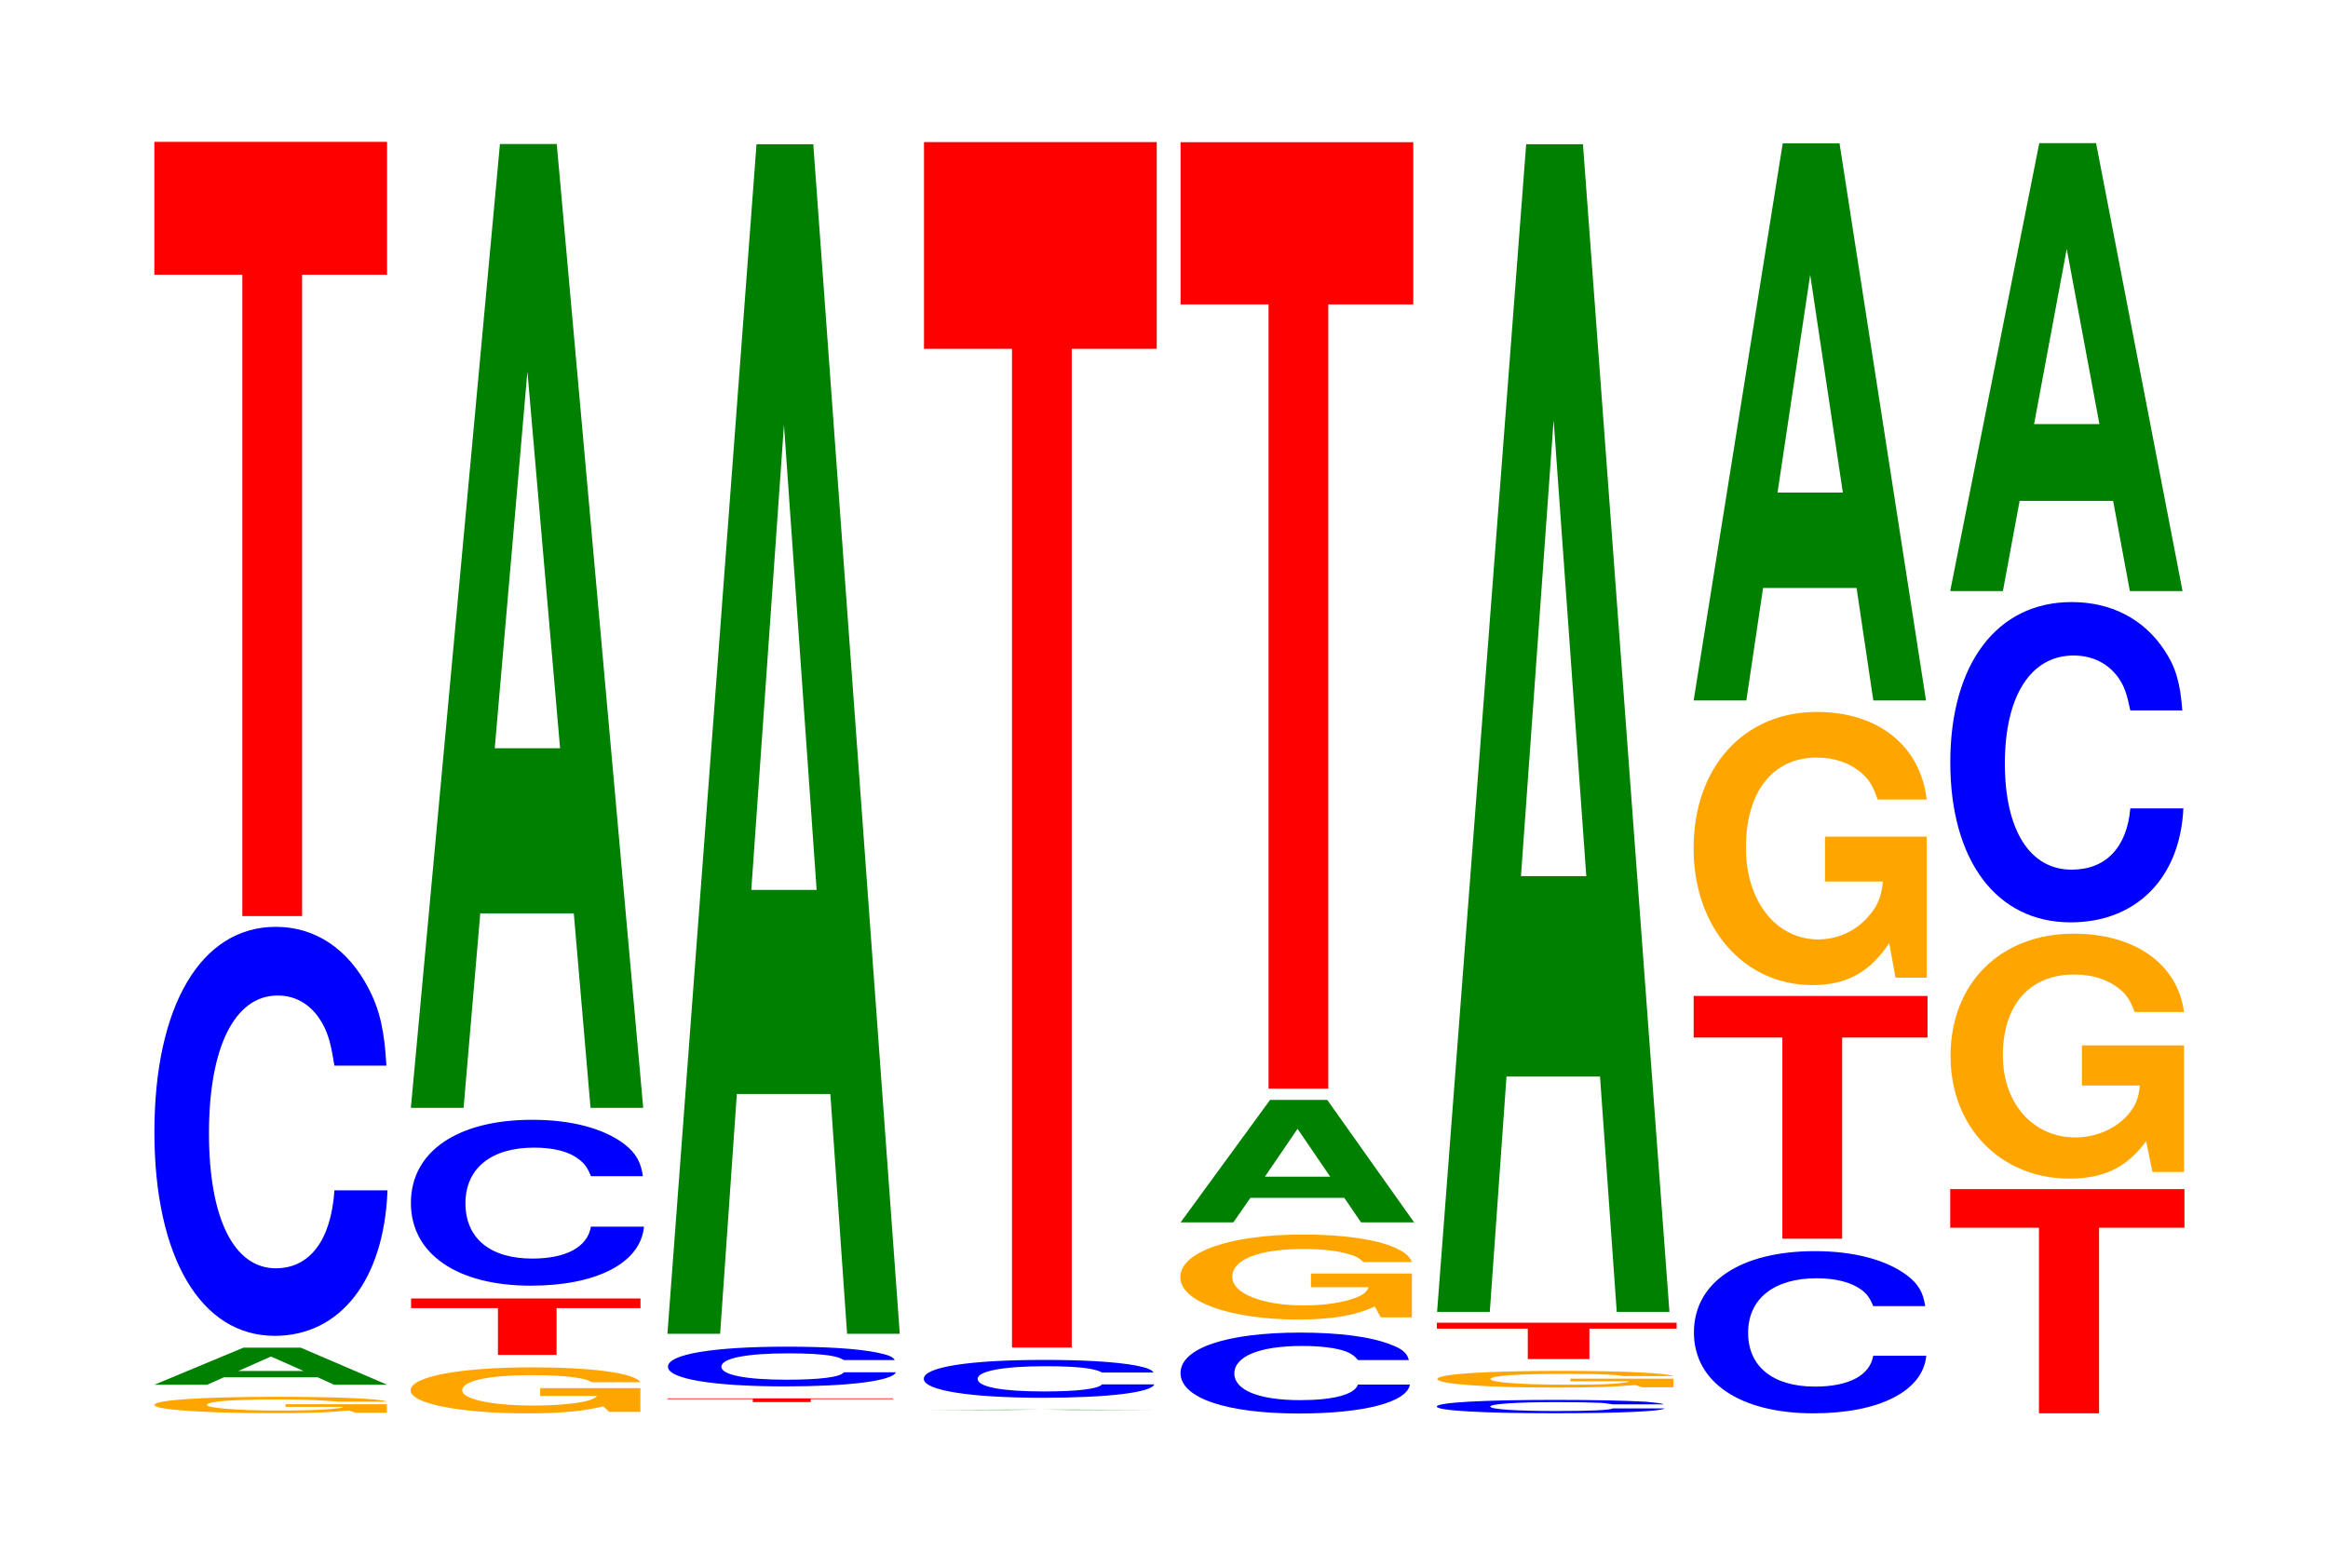 <?xml version="1.0" encoding="UTF-8"?>
<svg xmlns="http://www.w3.org/2000/svg" xmlns:xlink="http://www.w3.org/1999/xlink" width="98pt" height="66pt" viewBox="0 0 98 66" version="1.1">
<defs>
<g>
<symbol overflow="visible" id="glyph0-0">
<path style="stroke:none;" d="M 10.391 -0.359 L 6.125 -0.359 L 6.125 -0.25 L 8.562 -0.25 C 8.5 -0.203 8.344 -0.188 8.031 -0.156 C 7.5 -0.109 6.703 -0.094 5.844 -0.094 C 4.078 -0.094 2.812 -0.203 2.812 -0.328 C 2.812 -0.484 3.938 -0.562 5.797 -0.562 C 6.547 -0.562 7.203 -0.547 7.672 -0.516 C 7.984 -0.5 8.141 -0.484 8.344 -0.469 L 10.391 -0.469 C 10.141 -0.594 8.344 -0.672 5.781 -0.672 C 2.703 -0.672 0.609 -0.547 0.609 -0.328 C 0.609 -0.125 2.719 0.016 5.594 0.016 C 7.031 0.016 8 -0.016 8.812 -0.094 L 9.078 0 L 10.391 0 Z M 10.391 -0.359 "/>
</symbol>
<symbol overflow="visible" id="glyph1-0">
<path style="stroke:none;" d="M 7.25 -0.312 L 7.938 0 L 10.172 0 L 6.531 -1.562 L 4.125 -1.562 L 0.375 0 L 2.594 0 L 3.297 -0.312 Z M 6.656 -0.578 L 3.906 -0.578 L 5.281 -1.188 Z M 6.656 -0.578 "/>
</symbol>
<symbol overflow="visible" id="glyph2-0">
<path style="stroke:none;" d="M 10.438 -10.859 C 10.359 -12.281 10.172 -13.188 9.688 -14.109 C 8.828 -15.766 7.453 -16.703 5.781 -16.703 C 2.641 -16.703 0.672 -13.391 0.672 -8.062 C 0.672 -2.797 2.625 0.516 5.734 0.516 C 8.5 0.516 10.344 -1.844 10.484 -5.609 L 8.25 -5.609 C 8.109 -3.516 7.219 -2.328 5.781 -2.328 C 4.016 -2.328 2.969 -4.438 2.969 -8.016 C 2.969 -11.656 4.062 -13.812 5.859 -13.812 C 6.656 -13.812 7.312 -13.406 7.75 -12.625 C 8 -12.172 8.109 -11.734 8.25 -10.859 Z M 10.438 -10.859 "/>
</symbol>
<symbol overflow="visible" id="glyph3-0">
<path style="stroke:none;" d="M 6.453 -27 L 10.031 -27 L 10.031 -32.594 L 0.234 -32.594 L 0.234 -27 L 3.938 -27 L 3.938 0 L 6.453 0 Z M 6.453 -27 "/>
</symbol>
<symbol overflow="visible" id="glyph4-0">
<path style="stroke:none;" d="M 10.281 -1 L 6.062 -1 L 6.062 -0.672 L 8.453 -0.672 C 8.391 -0.578 8.25 -0.516 7.938 -0.438 C 7.422 -0.328 6.625 -0.266 5.781 -0.266 C 4.031 -0.266 2.781 -0.531 2.781 -0.906 C 2.781 -1.312 3.891 -1.547 5.719 -1.547 C 6.469 -1.547 7.109 -1.516 7.594 -1.438 C 7.891 -1.391 8.047 -1.359 8.234 -1.25 L 10.281 -1.25 C 10.016 -1.641 8.25 -1.875 5.703 -1.875 C 2.672 -1.875 0.609 -1.484 0.609 -0.906 C 0.609 -0.344 2.688 0.062 5.531 0.062 C 6.953 0.062 7.906 -0.031 8.719 -0.234 L 8.969 0 L 10.281 0 Z M 10.281 -1 "/>
</symbol>
<symbol overflow="visible" id="glyph5-0">
<path style="stroke:none;" d="M 6.359 -1.969 L 9.891 -1.969 L 9.891 -2.375 L 0.234 -2.375 L 0.234 -1.969 L 3.891 -1.969 L 3.891 0 L 6.359 0 Z M 6.359 -1.969 "/>
</symbol>
<symbol overflow="visible" id="glyph6-0">
<path style="stroke:none;" d="M 10.438 -4.406 C 10.359 -4.984 10.156 -5.359 9.688 -5.734 C 8.828 -6.406 7.453 -6.781 5.781 -6.781 C 2.625 -6.781 0.672 -5.438 0.672 -3.281 C 0.672 -1.141 2.609 0.203 5.719 0.203 C 8.484 0.203 10.344 -0.75 10.484 -2.281 L 8.25 -2.281 C 8.109 -1.422 7.203 -0.938 5.781 -0.938 C 4 -0.938 2.969 -1.797 2.969 -3.266 C 2.969 -4.734 4.047 -5.609 5.859 -5.609 C 6.656 -5.609 7.312 -5.453 7.734 -5.125 C 7.984 -4.938 8.109 -4.766 8.25 -4.406 Z M 10.438 -4.406 "/>
</symbol>
<symbol overflow="visible" id="glyph7-0">
<path style="stroke:none;" d="M 7.234 -8.188 L 7.938 0 L 10.156 0 L 6.516 -40.578 L 4.125 -40.578 L 0.375 0 L 2.594 0 L 3.297 -8.188 Z M 6.656 -15.141 L 3.906 -15.141 L 5.281 -31 Z M 6.656 -15.141 "/>
</symbol>
<symbol overflow="visible" id="glyph8-0">
<path style="stroke:none;" d="M 6.266 -0.125 L 9.734 -0.125 L 9.734 -0.156 L 0.234 -0.156 L 0.234 -0.125 L 3.828 -0.125 L 3.828 0 L 6.266 0 Z M 6.266 -0.125 "/>
</symbol>
<symbol overflow="visible" id="glyph9-0">
<path style="stroke:none;" d="M 10.203 -1.062 C 10.125 -1.203 9.922 -1.281 9.469 -1.375 C 8.625 -1.547 7.281 -1.625 5.656 -1.625 C 2.578 -1.625 0.656 -1.312 0.656 -0.781 C 0.656 -0.266 2.562 0.047 5.594 0.047 C 8.297 0.047 10.109 -0.188 10.25 -0.547 L 8.062 -0.547 C 7.922 -0.344 7.047 -0.234 5.656 -0.234 C 3.922 -0.234 2.906 -0.438 2.906 -0.781 C 2.906 -1.141 3.969 -1.344 5.734 -1.344 C 6.5 -1.344 7.141 -1.312 7.562 -1.234 C 7.812 -1.188 7.922 -1.141 8.062 -1.062 Z M 10.203 -1.062 "/>
</symbol>
<symbol overflow="visible" id="glyph10-0">
<path style="stroke:none;" d="M 7.234 -10.094 L 7.938 0 L 10.156 0 L 6.516 -50.078 L 4.125 -50.078 L 0.375 0 L 2.594 0 L 3.297 -10.094 Z M 6.656 -18.688 L 3.906 -18.688 L 5.281 -38.266 Z M 6.656 -18.688 "/>
</symbol>
<symbol overflow="visible" id="glyph11-0">
<path style="stroke:none;" d="M 7.234 0 L 10.156 0 L 6.516 -0.016 L 4.125 -0.016 L 0.375 0 Z M 6.656 0 L 3.906 0 L 5.281 -0.016 Z M 6.656 0 "/>
</symbol>
<symbol overflow="visible" id="glyph12-0">
<path style="stroke:none;" d="M 10.344 -1.016 C 10.266 -1.141 10.062 -1.219 9.594 -1.312 C 8.75 -1.469 7.375 -1.547 5.734 -1.547 C 2.609 -1.547 0.672 -1.25 0.672 -0.75 C 0.672 -0.266 2.594 0.047 5.672 0.047 C 8.406 0.047 10.25 -0.172 10.375 -0.516 L 8.172 -0.516 C 8.031 -0.328 7.141 -0.219 5.734 -0.219 C 3.969 -0.219 2.938 -0.406 2.938 -0.75 C 2.938 -1.078 4.016 -1.281 5.812 -1.281 C 6.594 -1.281 7.25 -1.25 7.672 -1.172 C 7.906 -1.125 8.031 -1.094 8.172 -1.016 Z M 10.344 -1.016 "/>
</symbol>
<symbol overflow="visible" id="glyph13-0">
<path style="stroke:none;" d="M 6.453 -42.047 L 10.031 -42.047 L 10.031 -50.75 L 0.234 -50.75 L 0.234 -42.047 L 3.938 -42.047 L 3.938 0 L 6.453 0 Z M 6.453 -42.047 "/>
</symbol>
<symbol overflow="visible" id="glyph14-0">
<path style="stroke:none;" d="M 10.266 -2.141 C 10.203 -2.422 10 -2.609 9.531 -2.781 C 8.688 -3.125 7.328 -3.297 5.688 -3.297 C 2.594 -3.297 0.656 -2.641 0.656 -1.594 C 0.656 -0.547 2.578 0.109 5.641 0.109 C 8.359 0.109 10.188 -0.359 10.312 -1.109 L 8.125 -1.109 C 7.984 -0.688 7.094 -0.453 5.688 -0.453 C 3.953 -0.453 2.922 -0.875 2.922 -1.578 C 2.922 -2.297 3.984 -2.734 5.766 -2.734 C 6.547 -2.734 7.203 -2.656 7.625 -2.5 C 7.859 -2.406 7.984 -2.312 8.125 -2.141 Z M 10.266 -2.141 "/>
</symbol>
<symbol overflow="visible" id="glyph15-0">
<path style="stroke:none;" d="M 10.359 -1.828 L 6.109 -1.828 L 6.109 -1.25 L 8.531 -1.25 C 8.469 -1.062 8.328 -0.938 8 -0.812 C 7.484 -0.609 6.672 -0.484 5.828 -0.484 C 4.062 -0.484 2.797 -0.984 2.797 -1.688 C 2.797 -2.422 3.922 -2.859 5.766 -2.859 C 6.531 -2.859 7.172 -2.797 7.656 -2.656 C 7.953 -2.578 8.125 -2.5 8.312 -2.312 L 10.359 -2.312 C 10.109 -3.016 8.328 -3.469 5.766 -3.469 C 2.703 -3.469 0.609 -2.734 0.609 -1.672 C 0.609 -0.641 2.719 0.109 5.578 0.109 C 7.016 0.109 7.969 -0.062 8.797 -0.438 L 9.047 0.016 L 10.359 0.016 Z M 10.359 -1.828 "/>
</symbol>
<symbol overflow="visible" id="glyph16-0">
<path style="stroke:none;" d="M 7.266 -1.031 L 7.969 0 L 10.203 0 L 6.547 -5.156 L 4.141 -5.156 L 0.375 0 L 2.594 0 L 3.312 -1.031 Z M 6.672 -1.922 L 3.922 -1.922 L 5.297 -3.938 Z M 6.672 -1.922 "/>
</symbol>
<symbol overflow="visible" id="glyph17-0">
<path style="stroke:none;" d="M 6.453 -33.016 L 10.031 -33.016 L 10.031 -39.844 L 0.234 -39.844 L 0.234 -33.016 L 3.938 -33.016 L 3.938 0 L 6.453 0 Z M 6.453 -33.016 "/>
</symbol>
<symbol overflow="visible" id="glyph18-0">
<path style="stroke:none;" d="M 10.203 -0.359 C 10.125 -0.406 9.922 -0.422 9.469 -0.469 C 8.625 -0.516 7.281 -0.547 5.656 -0.547 C 2.578 -0.547 0.656 -0.438 0.656 -0.266 C 0.656 -0.094 2.562 0.016 5.594 0.016 C 8.297 0.016 10.109 -0.062 10.25 -0.188 L 8.062 -0.188 C 7.922 -0.109 7.047 -0.078 5.656 -0.078 C 3.922 -0.078 2.906 -0.156 2.906 -0.266 C 2.906 -0.375 3.969 -0.453 5.734 -0.453 C 6.5 -0.453 7.141 -0.438 7.562 -0.422 C 7.812 -0.406 7.922 -0.375 8.062 -0.359 Z M 10.203 -0.359 "/>
</symbol>
<symbol overflow="visible" id="glyph19-0">
<path style="stroke:none;" d="M 10.562 -0.359 L 6.219 -0.359 L 6.219 -0.25 L 8.688 -0.25 C 8.641 -0.203 8.484 -0.188 8.156 -0.156 C 7.625 -0.109 6.812 -0.109 5.938 -0.109 C 4.141 -0.109 2.859 -0.203 2.859 -0.344 C 2.859 -0.484 4 -0.562 5.891 -0.562 C 6.656 -0.562 7.312 -0.562 7.797 -0.531 C 8.109 -0.516 8.281 -0.5 8.469 -0.469 L 10.562 -0.469 C 10.297 -0.594 8.484 -0.688 5.875 -0.688 C 2.75 -0.688 0.625 -0.562 0.625 -0.344 C 0.625 -0.125 2.766 0.016 5.688 0.016 C 7.141 0.016 8.125 -0.016 8.953 -0.094 L 9.234 0 L 10.562 0 Z M 10.562 -0.359 "/>
</symbol>
<symbol overflow="visible" id="glyph20-0">
<path style="stroke:none;" d="M 6.656 -1.281 L 10.328 -1.281 L 10.328 -1.531 L 0.234 -1.531 L 0.234 -1.281 L 4.062 -1.281 L 4.062 0 L 6.656 0 Z M 6.656 -1.281 "/>
</symbol>
<symbol overflow="visible" id="glyph21-0">
<path style="stroke:none;" d="M 7.234 -9.906 L 7.938 0 L 10.156 0 L 6.516 -49.156 L 4.125 -49.156 L 0.375 0 L 2.594 0 L 3.297 -9.906 Z M 6.656 -18.344 L 3.906 -18.344 L 5.281 -37.547 Z M 6.656 -18.344 "/>
</symbol>
<symbol overflow="visible" id="glyph22-0">
<path style="stroke:none;" d="M 10.406 -4.312 C 10.328 -4.875 10.125 -5.234 9.656 -5.594 C 8.797 -6.25 7.422 -6.625 5.766 -6.625 C 2.625 -6.625 0.672 -5.312 0.672 -3.203 C 0.672 -1.109 2.609 0.203 5.703 0.203 C 8.469 0.203 10.312 -0.734 10.453 -2.219 L 8.219 -2.219 C 8.078 -1.391 7.188 -0.922 5.766 -0.922 C 4 -0.922 2.953 -1.766 2.953 -3.188 C 2.953 -4.625 4.047 -5.484 5.844 -5.484 C 6.641 -5.484 7.297 -5.312 7.719 -5 C 7.953 -4.828 8.078 -4.656 8.219 -4.312 Z M 10.406 -4.312 "/>
</symbol>
<symbol overflow="visible" id="glyph23-0">
<path style="stroke:none;" d="M 6.484 -8.469 L 10.078 -8.469 L 10.078 -10.219 L 0.234 -10.219 L 0.234 -8.469 L 3.969 -8.469 L 3.969 0 L 6.484 0 Z M 6.484 -8.469 "/>
</symbol>
<symbol overflow="visible" id="glyph24-0">
<path style="stroke:none;" d="M 10.422 -5.906 L 6.141 -5.906 L 6.141 -4.016 L 8.578 -4.016 C 8.516 -3.406 8.375 -3.031 8.047 -2.641 C 7.516 -1.969 6.719 -1.578 5.859 -1.578 C 4.094 -1.578 2.812 -3.172 2.812 -5.438 C 2.812 -7.797 3.938 -9.234 5.797 -9.234 C 6.562 -9.234 7.203 -9 7.688 -8.578 C 8 -8.297 8.156 -8.047 8.359 -7.469 L 10.422 -7.469 C 10.156 -9.734 8.375 -11.156 5.797 -11.156 C 2.719 -11.156 0.609 -8.828 0.609 -5.406 C 0.609 -2.078 2.719 0.344 5.609 0.344 C 7.047 0.344 8.016 -0.188 8.844 -1.422 L 9.109 0.031 L 10.422 0.031 Z M 10.422 -5.906 "/>
</symbol>
<symbol overflow="visible" id="glyph25-0">
<path style="stroke:none;" d="M 7.234 -4.734 L 7.938 0 L 10.156 0 L 6.516 -23.453 L 4.125 -23.453 L 0.375 0 L 2.594 0 L 3.297 -4.734 Z M 6.656 -8.75 L 3.906 -8.75 L 5.281 -17.922 Z M 6.656 -8.75 "/>
</symbol>
<symbol overflow="visible" id="glyph26-0">
<path style="stroke:none;" d="M 6.5 -7.812 L 10.094 -7.812 L 10.094 -9.438 L 0.234 -9.438 L 0.234 -7.812 L 3.969 -7.812 L 3.969 0 L 6.5 0 Z M 6.5 -7.812 "/>
</symbol>
<symbol overflow="visible" id="glyph27-0">
<path style="stroke:none;" d="M 10.453 -5.297 L 6.156 -5.297 L 6.156 -3.609 L 8.594 -3.609 C 8.547 -3.047 8.391 -2.719 8.078 -2.359 C 7.547 -1.766 6.734 -1.422 5.875 -1.422 C 4.109 -1.422 2.828 -2.844 2.828 -4.875 C 2.828 -7 3.953 -8.281 5.828 -8.281 C 6.594 -8.281 7.234 -8.078 7.719 -7.688 C 8.031 -7.438 8.188 -7.203 8.375 -6.703 L 10.453 -6.703 C 10.188 -8.719 8.391 -10 5.812 -10 C 2.719 -10 0.625 -7.906 0.625 -4.844 C 0.625 -1.859 2.734 0.312 5.625 0.312 C 7.078 0.312 8.047 -0.156 8.859 -1.266 L 9.125 0.031 L 10.453 0.031 Z M 10.453 -5.297 "/>
</symbol>
<symbol overflow="visible" id="glyph28-0">
<path style="stroke:none;" d="M 10.438 -8.516 C 10.359 -9.625 10.172 -10.328 9.688 -11.047 C 8.828 -12.359 7.453 -13.078 5.781 -13.078 C 2.641 -13.078 0.672 -10.484 0.672 -6.328 C 0.672 -2.188 2.625 0.406 5.734 0.406 C 8.5 0.406 10.344 -1.453 10.484 -4.391 L 8.25 -4.391 C 8.109 -2.75 7.219 -1.812 5.781 -1.812 C 4.016 -1.812 2.969 -3.484 2.969 -6.281 C 2.969 -9.125 4.062 -10.828 5.859 -10.828 C 6.656 -10.828 7.312 -10.5 7.75 -9.891 C 8 -9.531 8.109 -9.203 8.25 -8.516 Z M 10.438 -8.516 "/>
</symbol>
<symbol overflow="visible" id="glyph29-0">
<path style="stroke:none;" d="M 7.234 -3.797 L 7.938 0 L 10.156 0 L 6.516 -18.859 L 4.125 -18.859 L 0.375 0 L 2.594 0 L 3.297 -3.797 Z M 6.656 -7.031 L 3.906 -7.031 L 5.281 -14.406 Z M 6.656 -7.031 "/>
</symbol>
</g>
</defs>
<g id="surface1">
<g style="fill:rgb(100%,64.647%,0%);fill-opacity:1;">
  <use xlink:href="#glyph0-0" x="5.896" y="59.478"/>
</g>
<g style="fill:rgb(0%,50.194%,0%);fill-opacity:1;">
  <use xlink:href="#glyph1-0" x="6.125" y="58.297"/>
</g>
<g style="fill:rgb(0%,0%,100%);fill-opacity:1;">
  <use xlink:href="#glyph2-0" x="5.828" y="55.723"/>
</g>
<g style="fill:rgb(100%,0%,0%);fill-opacity:1;">
  <use xlink:href="#glyph3-0" x="6.263" y="38.566"/>
</g>
<g style="fill:rgb(100%,64.647%,0%);fill-opacity:1;">
  <use xlink:href="#glyph4-0" x="16.677" y="59.44"/>
</g>
<g style="fill:rgb(100%,0%,0%);fill-opacity:1;">
  <use xlink:href="#glyph5-0" x="17.071" y="57.041"/>
</g>
<g style="fill:rgb(0%,0%,100%);fill-opacity:1;">
  <use xlink:href="#glyph6-0" x="16.625" y="53.924"/>
</g>
<g style="fill:rgb(0%,50.194%,0%);fill-opacity:1;">
  <use xlink:href="#glyph7-0" x="16.921" y="46.641"/>
</g>
<g style="fill:rgb(100%,0%,0%);fill-opacity:1;">
  <use xlink:href="#glyph8-0" x="27.863" y="59.027"/>
</g>
<g style="fill:rgb(0%,0%,100%);fill-opacity:1;">
  <use xlink:href="#glyph9-0" x="27.462" y="58.32"/>
</g>
<g style="fill:rgb(0%,50.194%,0%);fill-opacity:1;">
  <use xlink:href="#glyph10-0" x="27.721" y="56.152"/>
</g>
<g style="fill:rgb(0%,50.194%,0%);fill-opacity:1;">
  <use xlink:href="#glyph11-0" x="38.521" y="59.359"/>
</g>
<g style="fill:rgb(0%,0%,100%);fill-opacity:1;">
  <use xlink:href="#glyph12-0" x="38.217" y="58.799"/>
</g>
<g style="fill:rgb(100%,0%,0%);fill-opacity:1;">
  <use xlink:href="#glyph13-0" x="38.663" y="56.732"/>
</g>
<g style="fill:rgb(0%,0%,100%);fill-opacity:1;">
  <use xlink:href="#glyph14-0" x="49.04" y="59.399"/>
</g>
<g style="fill:rgb(100%,64.647%,0%);fill-opacity:1;">
  <use xlink:href="#glyph15-0" x="49.077" y="55.443"/>
</g>
<g style="fill:rgb(0%,50.194%,0%);fill-opacity:1;">
  <use xlink:href="#glyph16-0" x="49.325" y="51.461"/>
</g>
<g style="fill:rgb(100%,0%,0%);fill-opacity:1;">
  <use xlink:href="#glyph17-0" x="49.463" y="45.831"/>
</g>
<g style="fill:rgb(0%,0%,100%);fill-opacity:1;">
  <use xlink:href="#glyph18-0" x="59.828" y="59.482"/>
</g>
<g style="fill:rgb(100%,64.647%,0%);fill-opacity:1;">
  <use xlink:href="#glyph19-0" x="59.885" y="58.402"/>
</g>
<g style="fill:rgb(100%,0%,0%);fill-opacity:1;">
  <use xlink:href="#glyph20-0" x="60.252" y="57.217"/>
</g>
<g style="fill:rgb(0%,50.194%,0%);fill-opacity:1;">
  <use xlink:href="#glyph21-0" x="60.121" y="55.229"/>
</g>
<g style="fill:rgb(0%,0%,100%);fill-opacity:1;">
  <use xlink:href="#glyph22-0" x="70.636" y="59.298"/>
</g>
<g style="fill:rgb(100%,0%,0%);fill-opacity:1;">
  <use xlink:href="#glyph23-0" x="71.063" y="52.149"/>
</g>
<g style="fill:rgb(100%,64.647%,0%);fill-opacity:1;">
  <use xlink:href="#glyph24-0" x="70.685" y="41.128"/>
</g>
<g style="fill:rgb(0%,50.194%,0%);fill-opacity:1;">
  <use xlink:href="#glyph25-0" x="70.921" y="29.488"/>
</g>
<g style="fill:rgb(100%,0%,0%);fill-opacity:1;">
  <use xlink:href="#glyph26-0" x="81.863" y="59.5"/>
</g>
<g style="fill:rgb(100%,64.647%,0%);fill-opacity:1;">
  <use xlink:href="#glyph27-0" x="81.485" y="49.308"/>
</g>
<g style="fill:rgb(0%,0%,100%);fill-opacity:1;">
  <use xlink:href="#glyph28-0" x="81.428" y="38.425"/>
</g>
<g style="fill:rgb(0%,50.194%,0%);fill-opacity:1;">
  <use xlink:href="#glyph29-0" x="81.721" y="24.885"/>
</g>
</g>
</svg>
